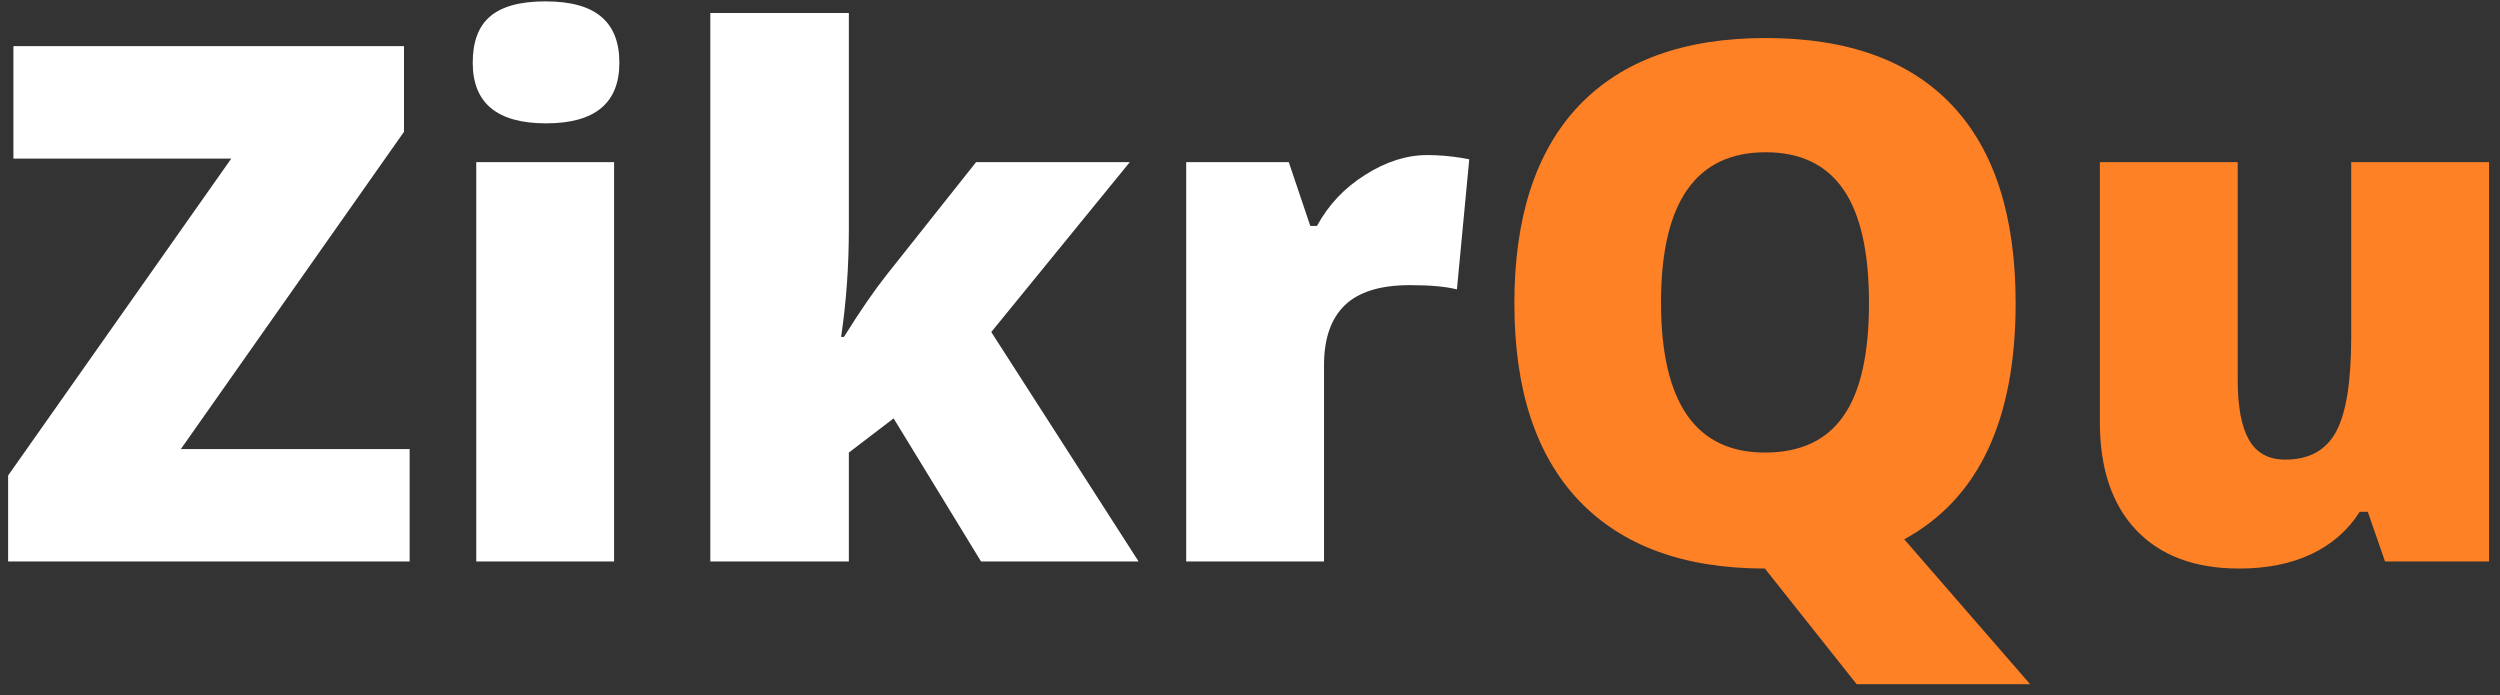 <svg width="187" height="52" viewBox="0 0 187 52" fill="none" xmlns="http://www.w3.org/2000/svg">
<rect x="0" y="0" width="187" height="52" fill="#333333" stroke="none"/>
<path d="M30.641 33.589V42H0.608V35.566L17.299 11.862H1.004V3.451H30.219V9.858L13.528 33.589H30.641ZM35.36 4.69C35.36 3.126 35.791 1.975 36.652 1.236C37.531 0.48 38.911 0.103 40.792 0.103C42.69 0.103 44.088 0.489 44.984 1.263C45.881 2.019 46.329 3.161 46.329 4.69C46.329 7.714 44.501 9.226 40.845 9.226C37.188 9.226 35.36 7.714 35.36 4.69ZM45.934 42H35.624V12.126H45.934V42ZM63.494 0.973V17.109C63.494 19.922 63.301 22.62 62.914 25.204H63.125C64.32 23.288 65.384 21.741 66.315 20.564L73.013 12.126H84.509L74.147 24.835L85.168 42H73.382L66.843 31.295L63.494 33.852V42H53.132V0.973H63.494ZM106.763 11.599C107.589 11.599 108.441 11.669 109.32 11.81L109.9 11.915L108.978 21.645C108.134 21.434 106.965 21.328 105.471 21.328C103.256 21.328 101.63 21.829 100.593 22.831C99.556 23.833 99.037 25.327 99.037 27.314V42H88.728V12.126H96.4L98.009 16.898H98.51C99.371 15.316 100.575 14.042 102.122 13.075C103.669 12.091 105.216 11.599 106.763 11.599Z" fill="white"/>
<path d="M118.101 37.438C114.884 34.046 113.275 29.133 113.275 22.699C113.275 16.248 114.875 11.326 118.074 7.934C121.291 4.541 125.958 2.845 132.075 2.845C138.21 2.845 142.859 4.523 146.023 7.881C149.188 11.238 150.77 16.169 150.77 22.673C150.77 31.427 147.992 37.315 142.438 40.339L151.851 51.176H138.878L132.075 42.606L132.049 42.58V42.554L132.022 42.527C125.976 42.527 121.335 40.831 118.101 37.438ZM132.075 11.388C126.854 11.388 124.244 15.132 124.244 22.62C124.244 30.108 126.837 33.852 132.022 33.852C134.659 33.852 136.61 32.947 137.876 31.137C139.159 29.326 139.801 26.505 139.801 22.673C139.801 18.841 139.159 16.002 137.876 14.156C136.593 12.31 134.659 11.388 132.075 11.388ZM186.181 42H178.402L177.11 38.282H176.504C175.643 39.653 174.438 40.708 172.892 41.446C171.362 42.167 169.561 42.527 167.486 42.527C164.182 42.527 161.615 41.569 159.787 39.653C157.977 37.737 157.071 35.048 157.071 31.585V12.126H167.381V28.447C167.381 30.434 167.662 31.919 168.225 32.903C168.787 33.888 169.692 34.38 170.94 34.38C172.716 34.38 173.981 33.685 174.737 32.297C175.493 30.908 175.871 28.544 175.871 25.204V12.126H186.181V42Z" fill="#FF8125"/>
</svg>
